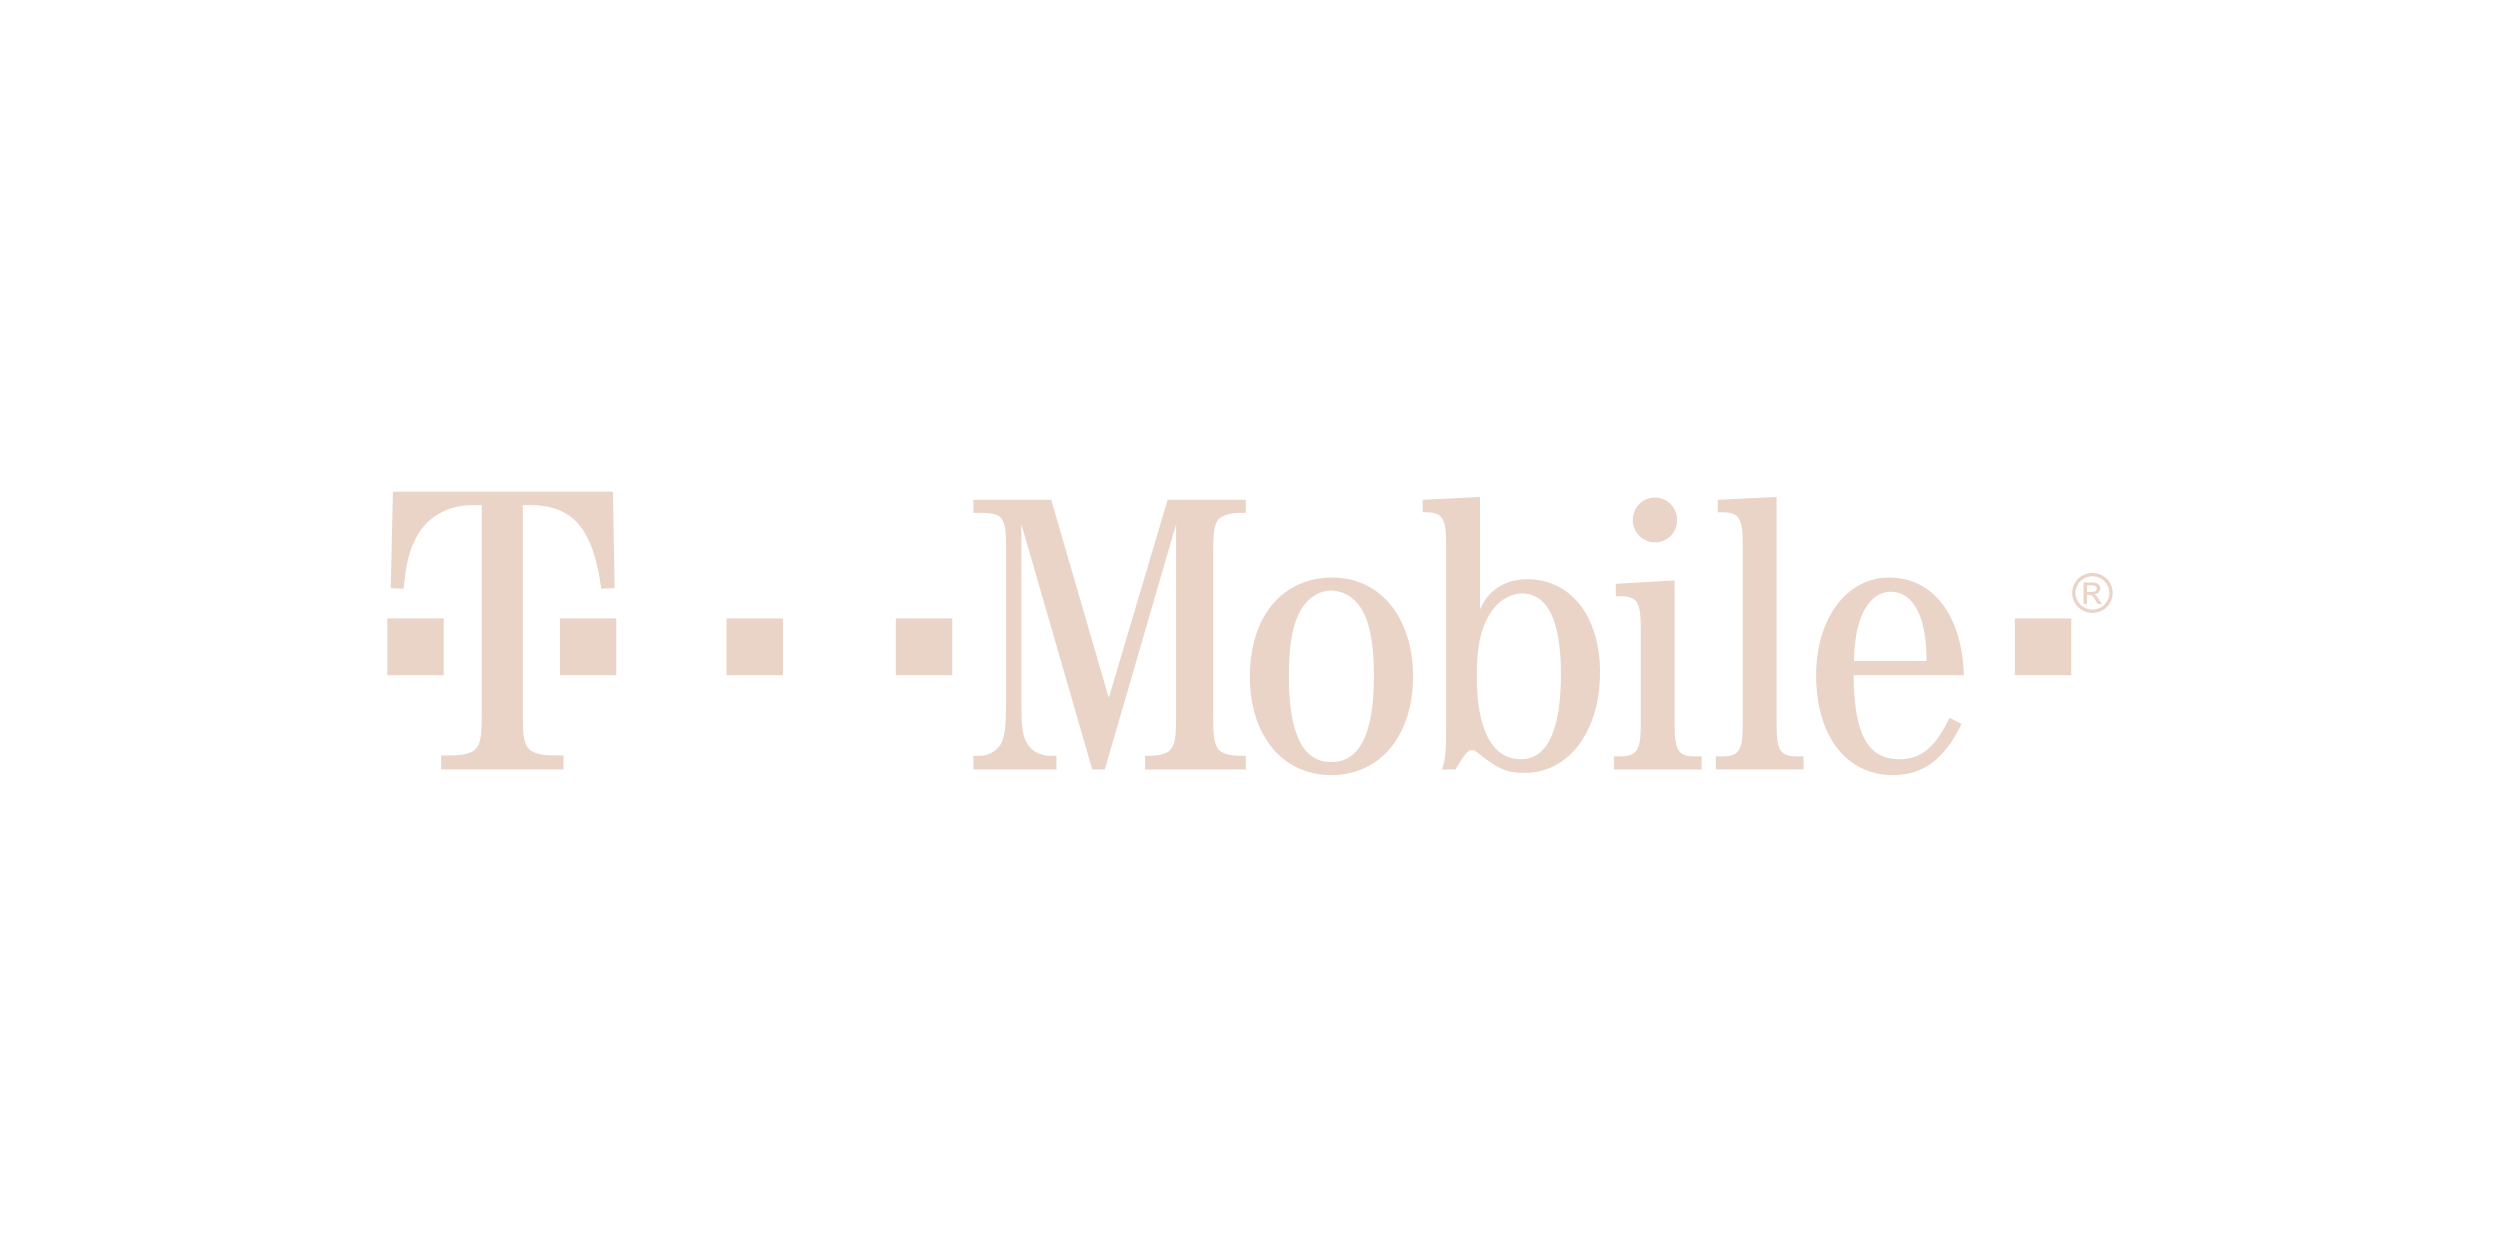 <svg width="160" height="80" viewBox="0 0 160 80" fill="none" xmlns="http://www.w3.org/2000/svg">
<g id="logo-tmobile">
<g id="tmobile">
<g id="T-Mobile_logo">
<path id="path18" fill-rule="evenodd" clip-rule="evenodd" d="M24.788 39.579H28.399V43.212H24.788V39.579Z" fill="#EAD4C8"/>
<path id="path20" fill-rule="evenodd" clip-rule="evenodd" d="M33.46 32.327H33.888C36.656 32.327 37.945 33.786 38.484 37.679L39.341 37.642L39.227 31.466H25.146L25.007 37.642L25.832 37.679C25.974 36.219 26.146 35.433 26.517 34.647C27.174 33.188 28.546 32.327 30.231 32.327H30.831V45.763C30.831 47.185 30.746 47.634 30.403 47.971C30.117 48.233 29.546 48.345 28.888 48.345H28.231V49.243H36.06V48.345H35.399C34.746 48.345 34.17 48.233 33.889 47.971C33.546 47.634 33.46 47.185 33.46 45.763V32.327" fill="#EAD4C8"/>
<path id="path22" fill-rule="evenodd" clip-rule="evenodd" d="M35.834 39.579H39.445V43.212H35.834V39.579Z" fill="#EAD4C8"/>
<path id="path24" fill-rule="evenodd" clip-rule="evenodd" d="M46.497 39.579H50.112V43.212H46.497V39.579Z" fill="#EAD4C8"/>
<path id="path26" fill-rule="evenodd" clip-rule="evenodd" d="M57.332 39.579H60.943V43.212H57.332V39.579Z" fill="#EAD4C8"/>
<path id="path28" fill-rule="evenodd" clip-rule="evenodd" d="M70.708 49.244L75.27 33.548V45.865C75.27 47.209 75.193 47.682 74.883 48.008C74.651 48.263 74.113 48.372 73.516 48.372H73.284V49.244H79.733V48.372H79.397C78.804 48.372 78.262 48.263 78.03 48.008C77.72 47.682 77.643 47.209 77.643 45.865V35.365C77.643 34.021 77.72 33.512 78.03 33.185C78.288 32.967 78.804 32.822 79.397 32.822H79.733V31.986H74.729L70.962 44.666L67.277 31.986H62.299V32.822H62.763C64.13 32.822 64.388 33.112 64.388 34.856V44.848C64.388 46.446 64.311 47.1 64.079 47.573C63.821 48.045 63.275 48.372 62.712 48.372H62.299V49.244H67.612V48.372H67.277C66.607 48.372 66.065 48.117 65.751 47.609C65.446 47.1 65.368 46.628 65.368 44.848V33.548L69.904 49.244H70.708" fill="#EAD4C8"/>
<path id="path30" fill-rule="evenodd" clip-rule="evenodd" d="M85.278 36.963C82.08 36.963 79.991 39.434 79.991 43.322C79.991 47.064 82.08 49.607 85.198 49.607C88.344 49.607 90.434 47.064 90.434 43.285C90.434 39.543 88.344 36.963 85.278 36.963ZM85.175 37.799C86.1 37.799 86.9 38.38 87.338 39.361C87.751 40.27 87.931 41.505 87.931 43.285C87.931 46.955 87.029 48.771 85.197 48.771C83.37 48.771 82.489 46.954 82.489 43.249C82.489 41.505 82.673 40.27 83.086 39.361C83.495 38.417 84.324 37.799 85.175 37.799Z" fill="#EAD4C8"/>
<path id="path32" fill-rule="evenodd" clip-rule="evenodd" d="M94.719 31.804L91.056 31.986V32.785H91.233C92.317 32.785 92.552 33.149 92.552 34.856V46.664C92.552 48.19 92.501 48.59 92.295 49.244H93.146C93.787 48.19 93.945 48.008 94.204 48.008C94.329 48.008 94.454 48.045 94.638 48.226C95.906 49.244 96.447 49.462 97.608 49.462C100.39 49.462 102.402 46.809 102.402 43.031C102.402 39.47 100.541 37.072 97.759 37.072C96.315 37.072 95.261 37.763 94.719 38.998V31.804ZM97.395 37.981C99.049 37.981 99.9 39.725 99.9 43.14C99.9 46.737 99.023 48.59 97.347 48.59C95.489 48.59 94.513 46.7 94.513 43.249C94.513 41.505 94.745 40.306 95.287 39.398C95.773 38.526 96.602 37.981 97.395 37.981Z" fill="#EAD4C8"/>
<path id="path34" fill-rule="evenodd" clip-rule="evenodd" d="M107.175 37.145L103.412 37.363V38.162H103.696C104.775 38.162 105.008 38.526 105.008 40.197V46.337C105.008 48.009 104.776 48.408 103.696 48.408H103.287V49.244H108.903V48.408H108.497C107.41 48.408 107.175 48.045 107.175 46.337V37.145M105.94 31.84C105.14 31.84 104.496 32.458 104.496 33.294C104.496 34.057 105.14 34.711 105.914 34.711C106.714 34.711 107.333 34.093 107.333 33.294C107.333 32.495 106.714 31.84 105.94 31.84Z" fill="#EAD4C8"/>
<path id="path36" fill-rule="evenodd" clip-rule="evenodd" d="M113.7 31.804L109.938 31.986V32.785H110.218C111.302 32.785 111.534 33.149 111.534 34.856V46.337C111.534 48.045 111.302 48.408 110.218 48.408H109.809V49.243H115.429V48.408H115.016C113.929 48.408 113.7 48.044 113.7 46.337V31.804" fill="#EAD4C8"/>
<path id="path38" fill-rule="evenodd" clip-rule="evenodd" d="M125.692 43.212C125.566 39.361 123.709 36.963 120.901 36.963C118.189 36.963 116.232 39.579 116.232 43.212C116.232 47.1 118.163 49.607 121.155 49.607C123.09 49.607 124.431 48.59 125.54 46.337L124.767 45.937C123.864 47.827 122.961 48.59 121.568 48.59C119.53 48.59 118.657 46.991 118.631 43.212H125.692ZM118.657 42.304C118.679 39.579 119.578 37.872 121.026 37.872C122.471 37.872 123.322 39.543 123.296 42.304H118.657Z" fill="#EAD4C8"/>
<path id="path40" fill-rule="evenodd" clip-rule="evenodd" d="M128.95 39.579H132.561V43.212H128.95V39.579Z" fill="#EAD4C8"/>
<path id="Shape" fill-rule="evenodd" clip-rule="evenodd" d="M133.915 36.667C134.133 36.667 134.346 36.722 134.554 36.833C134.761 36.943 134.923 37.101 135.039 37.306C135.155 37.511 135.213 37.725 135.213 37.948C135.213 38.168 135.155 38.38 135.041 38.584C134.927 38.787 134.767 38.945 134.561 39.058C134.355 39.17 134.14 39.227 133.915 39.227C133.69 39.227 133.475 39.17 133.269 39.058C133.063 38.945 132.903 38.787 132.788 38.584C132.674 38.38 132.616 38.168 132.616 37.948C132.616 37.725 132.674 37.511 132.791 37.306C132.907 37.101 133.069 36.943 133.276 36.833C133.485 36.722 133.698 36.667 133.915 36.667ZM133.915 36.88C133.733 36.88 133.556 36.926 133.384 37.018C133.211 37.111 133.076 37.242 132.979 37.413C132.881 37.584 132.833 37.762 132.833 37.947C132.833 38.132 132.881 38.308 132.976 38.477C133.072 38.646 133.206 38.777 133.378 38.872C133.549 38.966 133.729 39.013 133.915 39.013C134.102 39.013 134.281 38.966 134.453 38.872C134.625 38.778 134.758 38.646 134.853 38.477C134.948 38.308 134.996 38.132 134.996 37.947C134.996 37.762 134.948 37.584 134.851 37.413C134.754 37.242 134.619 37.111 134.446 37.018C134.273 36.926 134.096 36.88 133.915 36.88ZM133.346 38.654V37.277H133.827C133.991 37.277 134.11 37.289 134.183 37.315C134.257 37.34 134.316 37.385 134.359 37.448C134.403 37.511 134.425 37.579 134.425 37.65C134.425 37.751 134.388 37.838 134.315 37.913C134.242 37.987 134.145 38.029 134.024 38.038C134.074 38.059 134.113 38.083 134.143 38.111C134.2 38.165 134.268 38.257 134.35 38.384L134.52 38.654H134.244L134.12 38.437C134.022 38.267 133.944 38.16 133.885 38.117C133.844 38.085 133.783 38.069 133.704 38.069H133.571V38.654H133.346V38.654ZM133.572 37.88H133.847C133.977 37.88 134.067 37.86 134.115 37.822C134.163 37.783 134.186 37.732 134.186 37.668C134.186 37.627 134.175 37.591 134.152 37.558C134.129 37.526 134.097 37.502 134.056 37.486C134.015 37.47 133.939 37.462 133.829 37.462H133.572V37.88V37.88Z" fill="#EAD4C8"/>
</g>
</g>
</g>
</svg>
